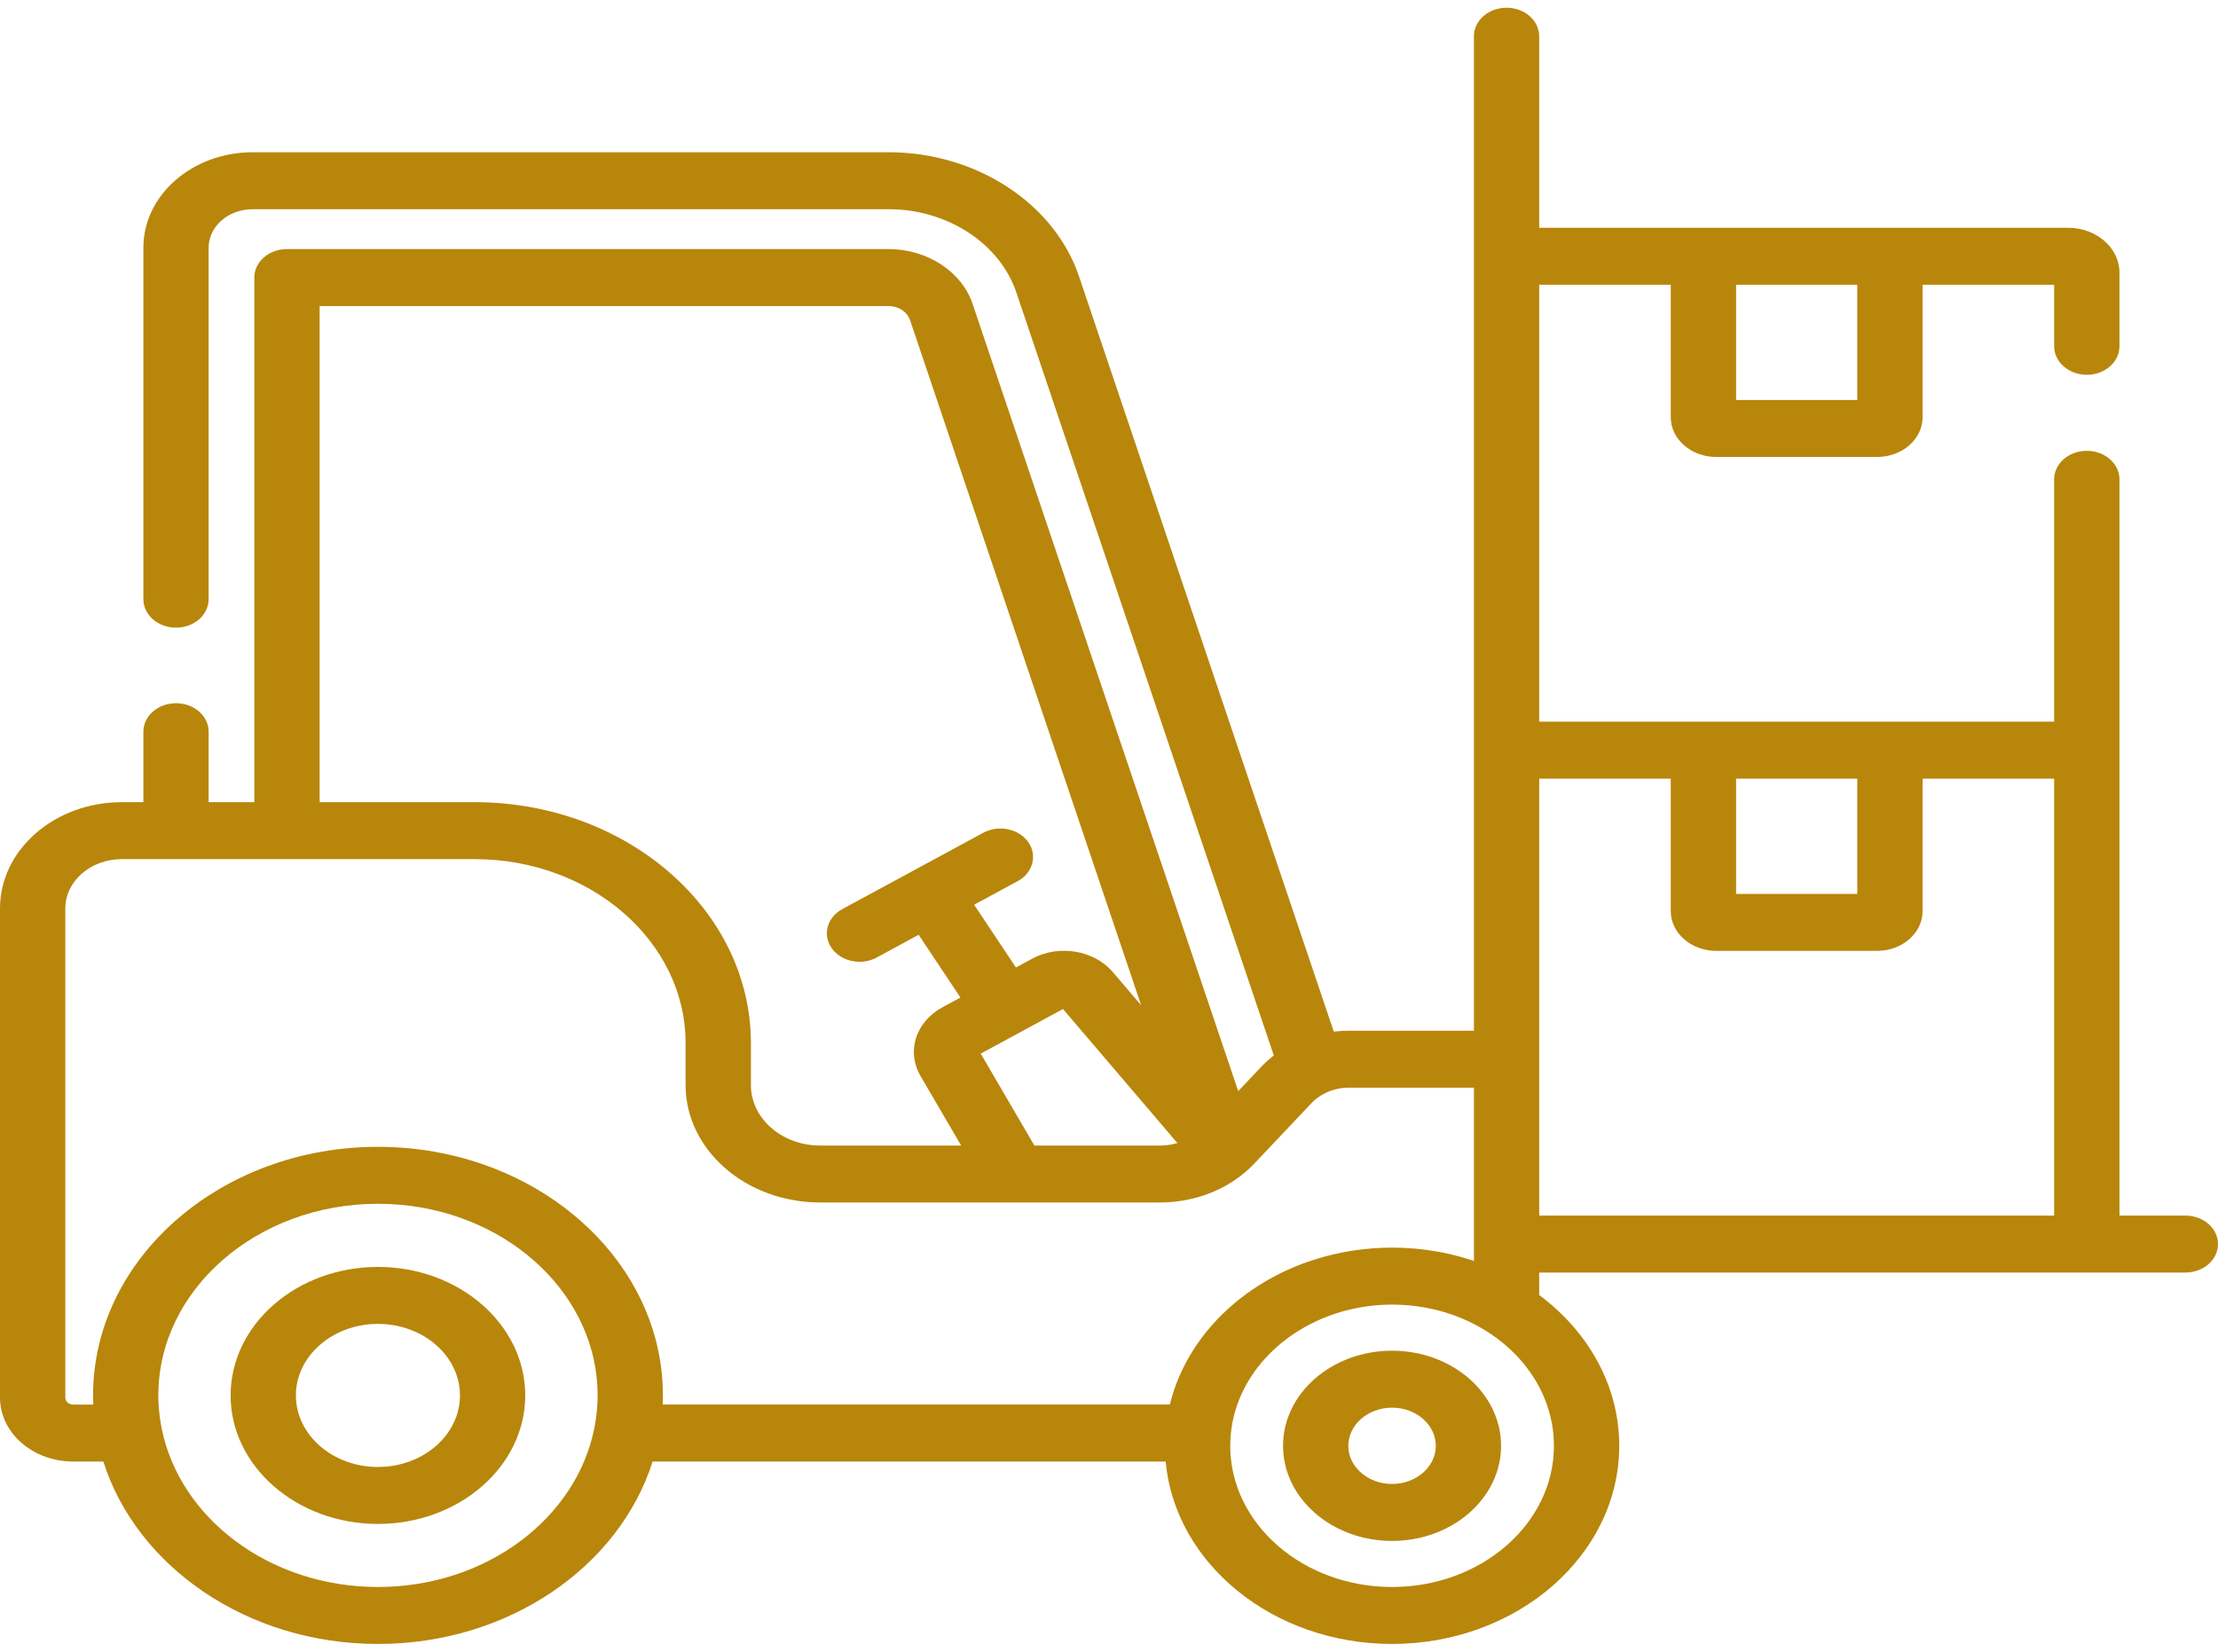 <svg xmlns="http://www.w3.org/2000/svg" width="47" height="35" viewBox="0 0 47 35" fill="none"><path d="M46.308 25.758H44.912V10.157C44.912 9.823 44.602 9.553 44.22 9.553C43.838 9.553 43.528 9.823 43.528 10.157V15.292H32.616V6.033H35.404V8.842C35.404 9.306 35.837 9.683 36.368 9.683H39.776C40.307 9.683 40.74 9.306 40.74 8.842V6.033H43.528V7.338C43.528 7.671 43.838 7.942 44.22 7.942C44.602 7.942 44.912 7.671 44.912 7.338V5.777C44.912 5.253 44.423 4.826 43.822 4.826H32.616V0.768C32.616 0.434 32.306 0.164 31.924 0.164C31.542 0.164 31.233 0.434 31.233 0.768V21.841H28.583C28.475 21.841 28.369 21.848 28.263 21.86L22.865 5.857C22.342 4.308 20.684 3.226 18.833 3.226H5.355C4.077 3.226 3.038 4.133 3.038 5.248V12.697C3.038 13.03 3.347 13.3 3.73 13.3C4.112 13.3 4.421 13.03 4.421 12.697V5.248C4.421 4.798 4.84 4.433 5.355 4.433H18.833C20.075 4.433 21.187 5.159 21.537 6.198L26.992 22.365C26.987 22.369 26.983 22.372 26.979 22.376C26.943 22.404 26.907 22.434 26.873 22.464C26.862 22.474 26.851 22.483 26.84 22.493C26.802 22.529 26.764 22.565 26.727 22.604L26.238 23.121L20.609 6.437C20.378 5.754 19.648 5.278 18.833 5.278H6.081C5.699 5.278 5.389 5.548 5.389 5.881V16.998H4.421V15.505C4.421 15.171 4.112 14.901 3.73 14.901C3.347 14.901 3.038 15.171 3.038 15.505V16.998H2.58C1.158 16.998 0 18.008 0 19.249V29.616C0 30.363 0.696 30.97 1.551 30.97H2.19C2.896 33.195 5.237 34.835 8.009 34.835C10.782 34.835 13.123 33.195 13.829 30.97H24.701C24.897 33.129 26.973 34.835 29.498 34.835C32.152 34.835 34.312 32.951 34.312 30.636C34.312 29.358 33.652 28.212 32.616 27.441V26.965H46.308C46.69 26.965 47 26.695 47 26.361C47 26.028 46.69 25.758 46.308 25.758ZM36.788 6.033H39.356V8.476H36.788V6.033ZM6.773 6.485H18.833C19.036 6.485 19.224 6.608 19.282 6.777L24.181 21.301L23.579 20.596C23.184 20.133 22.436 20.009 21.874 20.313L21.528 20.501L20.642 19.171L21.564 18.672C21.889 18.496 21.988 18.124 21.787 17.841C21.585 17.558 21.159 17.471 20.834 17.647L17.849 19.264C17.524 19.44 17.424 19.812 17.626 20.095C17.757 20.279 17.983 20.38 18.214 20.38C18.339 20.38 18.465 20.351 18.579 20.289L19.466 19.808L20.352 21.138L19.973 21.343C19.402 21.653 19.202 22.28 19.507 22.802L20.367 24.274H17.379C16.57 24.274 15.912 23.699 15.912 22.994V22.104C15.912 19.288 13.286 16.998 10.059 16.998H6.773V6.485ZM24.95 24.222C24.921 24.23 24.892 24.237 24.863 24.243C24.862 24.244 24.86 24.244 24.859 24.244C24.842 24.248 24.824 24.25 24.806 24.254C24.784 24.257 24.761 24.261 24.737 24.264C24.723 24.265 24.709 24.267 24.695 24.268C24.656 24.271 24.617 24.274 24.578 24.274H21.919L20.782 22.326L22.525 21.381L24.95 24.222ZM12.658 29.755C12.656 29.79 12.653 29.825 12.65 29.86C12.648 29.884 12.646 29.908 12.644 29.931C12.639 29.977 12.633 30.024 12.627 30.07C12.625 30.081 12.624 30.092 12.622 30.103C12.614 30.154 12.605 30.205 12.595 30.256C12.22 32.168 10.307 33.628 8.009 33.628C5.713 33.628 3.8 32.169 3.424 30.257C3.413 30.205 3.404 30.153 3.396 30.101C3.395 30.091 3.394 30.082 3.392 30.073C3.385 30.025 3.38 29.977 3.375 29.93C3.372 29.908 3.371 29.886 3.369 29.864C3.366 29.827 3.363 29.79 3.361 29.754C3.357 29.692 3.355 29.63 3.355 29.568C3.355 27.329 5.443 25.508 8.009 25.508C8.17 25.508 8.328 25.515 8.485 25.529C10.829 25.737 12.664 27.469 12.664 29.568C12.664 29.631 12.662 29.693 12.658 29.755ZM14.043 29.762C14.046 29.697 14.047 29.633 14.047 29.568C14.047 27.027 11.973 24.9 9.225 24.408C8.832 24.338 8.426 24.301 8.009 24.301C4.68 24.301 1.972 26.664 1.972 29.568C1.972 29.633 1.973 29.698 1.976 29.763H1.551C1.459 29.763 1.384 29.697 1.384 29.616V19.249C1.384 18.673 1.921 18.205 2.581 18.205H10.059C12.523 18.205 14.528 19.954 14.528 22.104V22.994C14.528 24.365 15.807 25.48 17.379 25.48H24.578C24.623 25.48 24.668 25.479 24.713 25.477C24.742 25.476 24.771 25.474 24.799 25.471C24.814 25.47 24.829 25.47 24.843 25.468C24.884 25.465 24.924 25.46 24.964 25.455C24.965 25.455 24.966 25.454 24.968 25.454C25.524 25.381 26.037 25.152 26.432 24.798C26.433 24.797 26.434 24.796 26.435 24.795C26.436 24.794 26.437 24.794 26.438 24.793C26.437 24.793 26.438 24.793 26.438 24.793C26.438 24.793 26.439 24.792 26.439 24.791C26.441 24.79 26.442 24.789 26.443 24.788C26.462 24.77 26.482 24.753 26.501 24.734C26.527 24.709 26.553 24.684 26.576 24.659L27.794 23.372C27.817 23.347 27.842 23.324 27.868 23.302C27.879 23.293 27.891 23.284 27.903 23.275C27.917 23.264 27.931 23.252 27.946 23.242C27.964 23.23 27.983 23.218 28.003 23.206C28.012 23.201 28.02 23.195 28.03 23.19C28.052 23.177 28.076 23.166 28.099 23.155C28.246 23.086 28.411 23.047 28.583 23.047H31.233V26.718C31.206 26.709 31.179 26.701 31.152 26.692C31.152 26.692 31.151 26.692 31.152 26.692C31.08 26.669 31.007 26.648 30.935 26.628C30.93 26.627 30.925 26.625 30.92 26.624C30.852 26.606 30.784 26.589 30.715 26.573C30.705 26.571 30.695 26.569 30.685 26.566C30.622 26.552 30.558 26.539 30.493 26.527C30.478 26.525 30.464 26.522 30.449 26.52C30.389 26.509 30.329 26.5 30.268 26.491C30.249 26.488 30.23 26.486 30.212 26.483C30.154 26.476 30.097 26.47 30.039 26.464C30.017 26.462 29.996 26.459 29.974 26.457C29.916 26.453 29.858 26.449 29.799 26.446C29.778 26.445 29.757 26.443 29.736 26.442C29.657 26.439 29.578 26.437 29.498 26.437C29.421 26.437 29.345 26.439 29.268 26.442C29.237 26.443 29.206 26.445 29.175 26.447C29.132 26.45 29.089 26.452 29.046 26.456C29.004 26.459 28.963 26.464 28.922 26.468C28.892 26.471 28.862 26.474 28.833 26.478C28.782 26.484 28.733 26.491 28.683 26.498C28.666 26.501 28.65 26.503 28.633 26.506C26.717 26.811 25.193 28.107 24.79 29.762H14.043ZM32.928 30.636C32.928 32.286 31.39 33.628 29.498 33.628C27.607 33.628 26.069 32.286 26.069 30.636C26.069 30.561 26.073 30.487 26.079 30.414C26.079 30.413 26.079 30.412 26.079 30.411C26.199 29.006 27.442 27.876 29.002 27.676C29.01 27.675 29.018 27.674 29.026 27.673C29.072 27.668 29.117 27.663 29.163 27.659C29.185 27.657 29.208 27.655 29.23 27.654C29.263 27.652 29.296 27.649 29.328 27.648C29.385 27.645 29.441 27.644 29.498 27.644C29.552 27.644 29.606 27.645 29.659 27.648C29.674 27.648 29.689 27.649 29.703 27.65C29.744 27.652 29.785 27.655 29.826 27.658C29.839 27.659 29.852 27.66 29.866 27.661C29.917 27.666 29.968 27.672 30.018 27.678C30.019 27.678 30.02 27.679 30.02 27.679C30.134 27.694 30.245 27.714 30.354 27.738C30.354 27.738 30.355 27.738 30.354 27.738C31.833 28.071 32.928 29.244 32.928 30.636ZM36.788 16.499H39.356V18.942H36.788V16.499ZM32.616 25.758V16.499H35.404V19.308C35.404 19.771 35.837 20.149 36.368 20.149H39.776C40.307 20.149 40.74 19.771 40.74 19.308V16.499H43.528V25.758H32.616Z" fill="#B8860B"></path><path d="M8.008 26.846C6.287 26.846 4.887 28.067 4.887 29.569C4.887 31.07 6.287 32.292 8.008 32.292C9.73 32.292 11.13 31.07 11.13 29.569C11.13 28.067 9.73 26.846 8.008 26.846ZM8.008 31.085C7.05 31.085 6.27 30.405 6.27 29.569C6.27 28.733 7.05 28.053 8.008 28.053C8.967 28.053 9.747 28.733 9.747 29.569C9.747 30.405 8.967 31.085 8.008 31.085Z" fill="#B8860B"></path><path d="M29.498 28.621C28.224 28.621 27.188 29.525 27.188 30.637C27.188 31.748 28.224 32.652 29.498 32.652C30.772 32.652 31.808 31.748 31.808 30.637C31.808 29.525 30.772 28.621 29.498 28.621ZM29.498 31.445C28.987 31.445 28.571 31.082 28.571 30.637C28.571 30.191 28.987 29.828 29.498 29.828C30.009 29.828 30.425 30.191 30.425 30.637C30.425 31.082 30.009 31.445 29.498 31.445Z" fill="#B8860B"></path></svg>